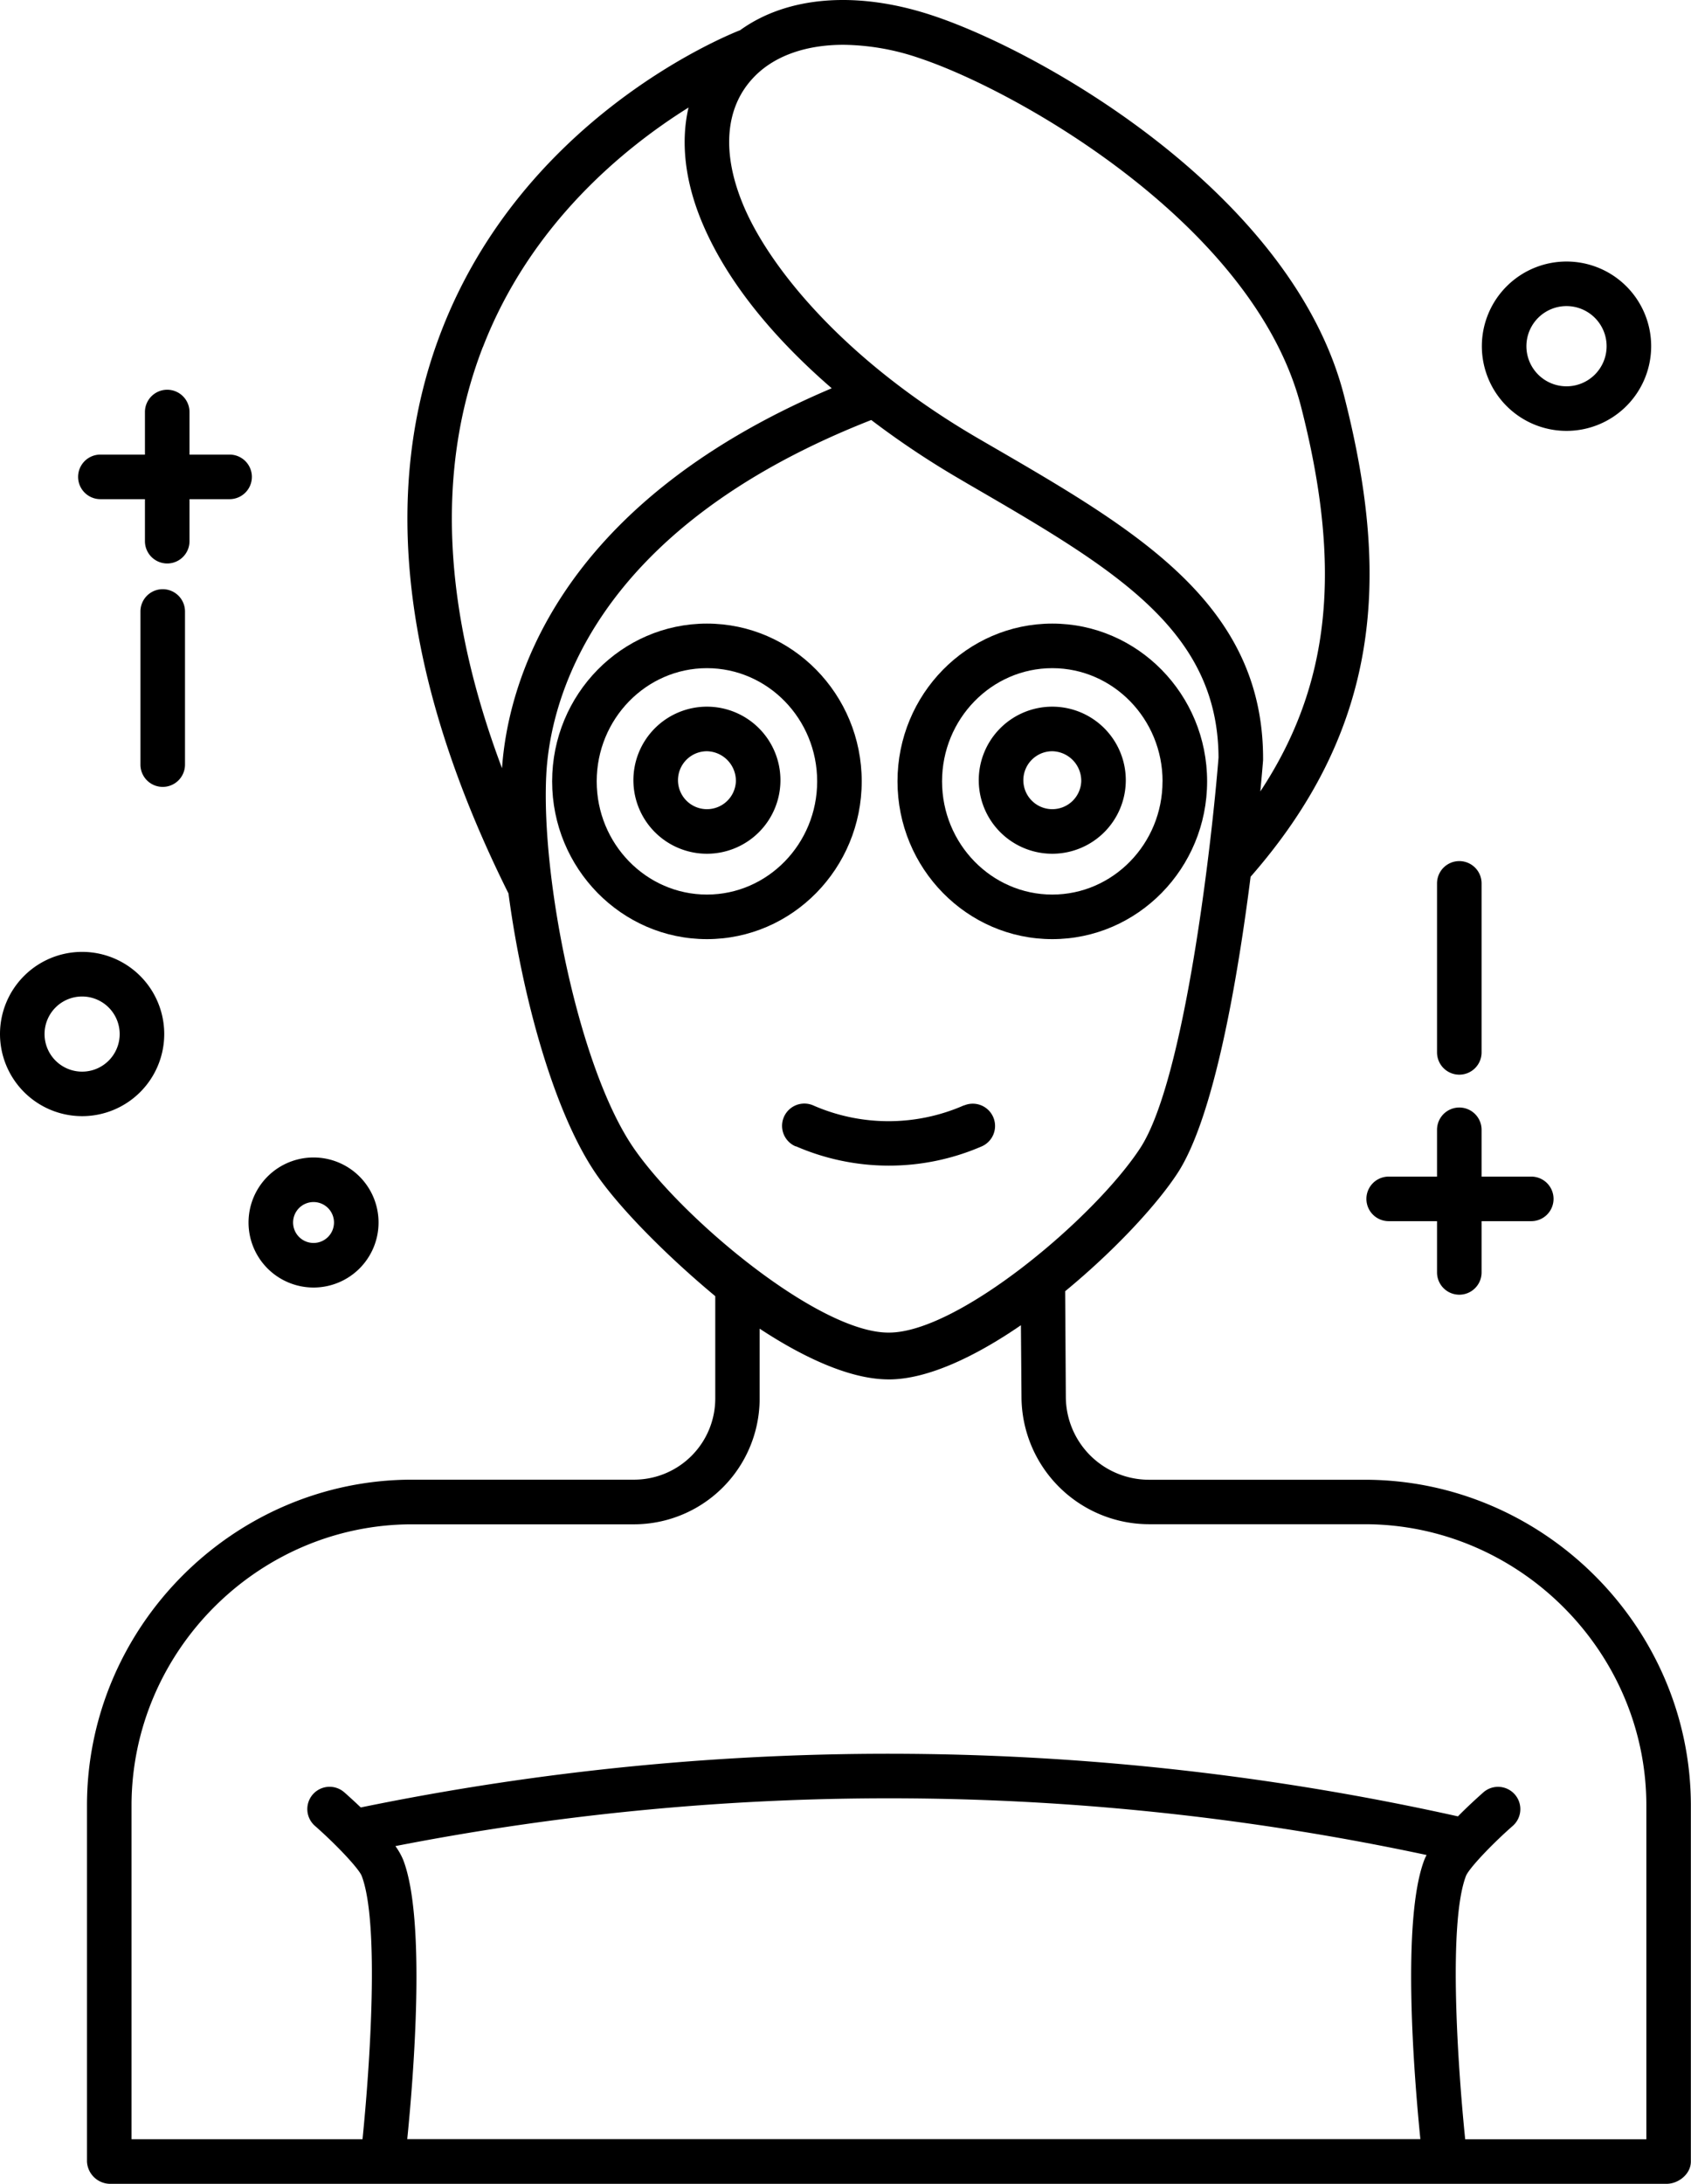 <svg xmlns="http://www.w3.org/2000/svg" viewBox="0 0 379.52 490.02"><g id="Layer_2" data-name="Layer 2"><g id="Layer_1-2" data-name="Layer 1"><path d="M220.17,257.29a5,5,0,1,0-3.75-9.27l-.09,0a42.1,42.1,0,0,1-33.83,0,5,5,0,0,0-3.95,9.19l.11,0A52.35,52.35,0,0,0,220.17,257.29Z"/><path d="M142,332H92.52c-40.1,0-73,33-73,73.12V485a5.25,5.25,0,0,0,5.28,5H374c2.76,0,5.49-2.24,5.49-5V405.14c0-40.1-33.1-73.12-73.2-73.12H258a18.66,18.66,0,0,1-18.79-18.51l-.15-23.79c10.93-9,20.44-19.19,25.2-26.46,8.25-12.6,13.53-43.78,16.42-66.54,14-16,22.27-32.63,25.33-50.95,2.76-16.55,1.37-34.66-4.36-57-11.52-44.93-67-76.81-92.11-85.21C192.49-2.17,176.74-.9,166.12,6.77c-4,1.58-48.63,20-67,67.37-13.94,35.9-8.89,78.4,15,126.33,3.07,23.07,10.18,49.11,19.66,62.93,5.22,7.62,15.75,18.28,26.75,27.43v22.81A18.22,18.22,0,0,1,142.47,332ZM90.5,417.33a15.17,15.17,0,0,0-1.76-3.11,578,578,0,0,1,231.44,2,10.25,10.25,0,0,0-.5,1.06c-5.16,13.46-2.32,48.53-.9,62.69H91.4C92.82,465.86,95.66,430.79,90.5,417.33ZM189.31,10.05a54.16,54.16,0,0,1,17.06,3C228.84,20.56,281.58,50.7,292,91.25c9.25,36.09,6.72,62.3-9.14,86.33.38-4,.58-6.49.62-7,0-.13,0-.26,0-.39,0-34.74-28.38-51.2-61.23-70.25l-2.55-1.48c-30.37-17.63-47.31-38.8-53-52.73-4.74-11.53-3.93-21.54,2.28-28.19C173.56,12.59,180.78,10.05,189.31,10.05ZM108.38,77.88c10.67-27.58,31.67-44.7,46.15-53.75-1.77,7.59-.85,16.3,2.88,25.39,6.09,14.8,17.78,27.66,29.26,37.6-62.71,26.53-72.77,67.34-74,85.26-13.38-35.56-14.85-67.26-4.31-94.5Zm33.78,179.63c-12.28-17.91-20.74-60.34-19.56-83.62.8-15.79,9.56-54.8,72.94-79.65a195.31,195.31,0,0,0,19.14,12.83l2.55,1.5c32.58,18.9,56.14,32.56,56.25,61.42-1.55,19.5-7.66,72.46-17.57,87.61C245.59,273.36,215.05,299,199.53,299h-.15C183.75,299,153.12,273.49,142.16,257.51Zm57,52h.32c8.63,0,19.34-5.08,29.65-12.16l.13,16.22A28.68,28.68,0,0,0,258,342h48.3c34.58,0,63.2,28.53,63.2,63.12V480H328.84c-1.65-16.16-3.88-48.52.18-59.1.66-1.63,5.56-6.88,10.5-11.22a5,5,0,0,0-6.61-7.51c-1.12,1-3.36,3-5.7,5.38a588.32,588.32,0,0,0-246.24-2c-1.55-1.48-2.9-2.69-3.69-3.39a5,5,0,0,0-6.61,7.51c4.94,4.34,9.84,9.59,10.5,11.22,4.06,10.58,1.83,42.94.19,59.1H29.52V405.14c0-34.59,28.41-63.12,63-63.12H142a28.24,28.24,0,0,0,28.49-28V298.12C180.52,304.73,190.81,309.4,199.12,309.5Z"/><path d="M123.92,175.32c0,19.52,15.58,35.4,34.74,35.4s34.74-15.88,34.74-35.4-15.58-35.4-34.74-35.4S123.92,155.79,123.92,175.32Zm59.48,0c0,14-11.1,25.4-24.74,25.4s-24.74-11.4-24.74-25.4,11.1-25.4,24.74-25.4,24.74,11.39,24.74,25.4Z"/><path d="M201.43,175.32c0,19.52,15.58,35.4,34.74,35.4s34.75-15.89,34.75-35.4-15.59-35.4-34.75-35.4S201.43,155.79,201.43,175.32Zm59.48,0c0,14-11.1,25.4-24.74,25.4s-24.74-11.4-24.74-25.4,11.1-25.4,24.74-25.4,24.75,11.39,24.75,25.4Z"/><path d="M142.16,175.32a16.5,16.5,0,1,0,16.5-16.76A16.5,16.5,0,0,0,142.16,175.32Zm23,0a6.5,6.5,0,1,1-6.5-6.76A6.65,6.65,0,0,1,165.16,175.32Z"/><path d="M219.67,175.32a16.5,16.5,0,1,0,16.5-16.76A16.5,16.5,0,0,0,219.67,175.32Zm23,0a6.5,6.5,0,1,1-6.5-6.76A6.64,6.64,0,0,1,242.67,175.32Z"/><path d="M22.53,112h10v9.43a5,5,0,0,0,10,0V112h9a5,5,0,1,0,0-10h-9V92.45a5,5,0,0,0-10,0V102h-10a5,5,0,0,0,0,10Z"/><path d="M351.58,96.68a19,19,0,1,0-19-19h0A19,19,0,0,0,351.58,96.68Zm0-28a9,9,0,1,1-9,9A9,9,0,0,1,351.58,68.68Z"/><path d="M18.43,250.44A18.43,18.43,0,1,0,0,232H0A18.45,18.45,0,0,0,18.43,250.44Zm0-26.85A8.43,8.43,0,1,1,10,232,8.42,8.42,0,0,1,18.43,223.59Z"/><path d="M70.36,288.89A14.59,14.59,0,1,0,55.78,274.3h0A14.59,14.59,0,0,0,70.36,288.89Zm0-19.18a4.59,4.59,0,1,1-4.58,4.59h0A4.59,4.59,0,0,1,70.36,269.71Z"/><path d="M36.52,132.2a5,5,0,0,0-5,5v34.36a5,5,0,0,0,10,0V137.2A5,5,0,0,0,36.52,132.2Z"/><path d="M311.67,274h10.85V285.5a5,5,0,0,0,10,0V274h11.15a5,5,0,1,0,0-10H332.52V253.5a5,5,0,0,0-10,0V264H311.67a5,5,0,0,0,0,10Z"/><path d="M327.52,241.13a5,5,0,0,0,5-5V198.21a5,5,0,0,0-10,0v37.92A5,5,0,0,0,327.52,241.13Z"/></g></g></svg>